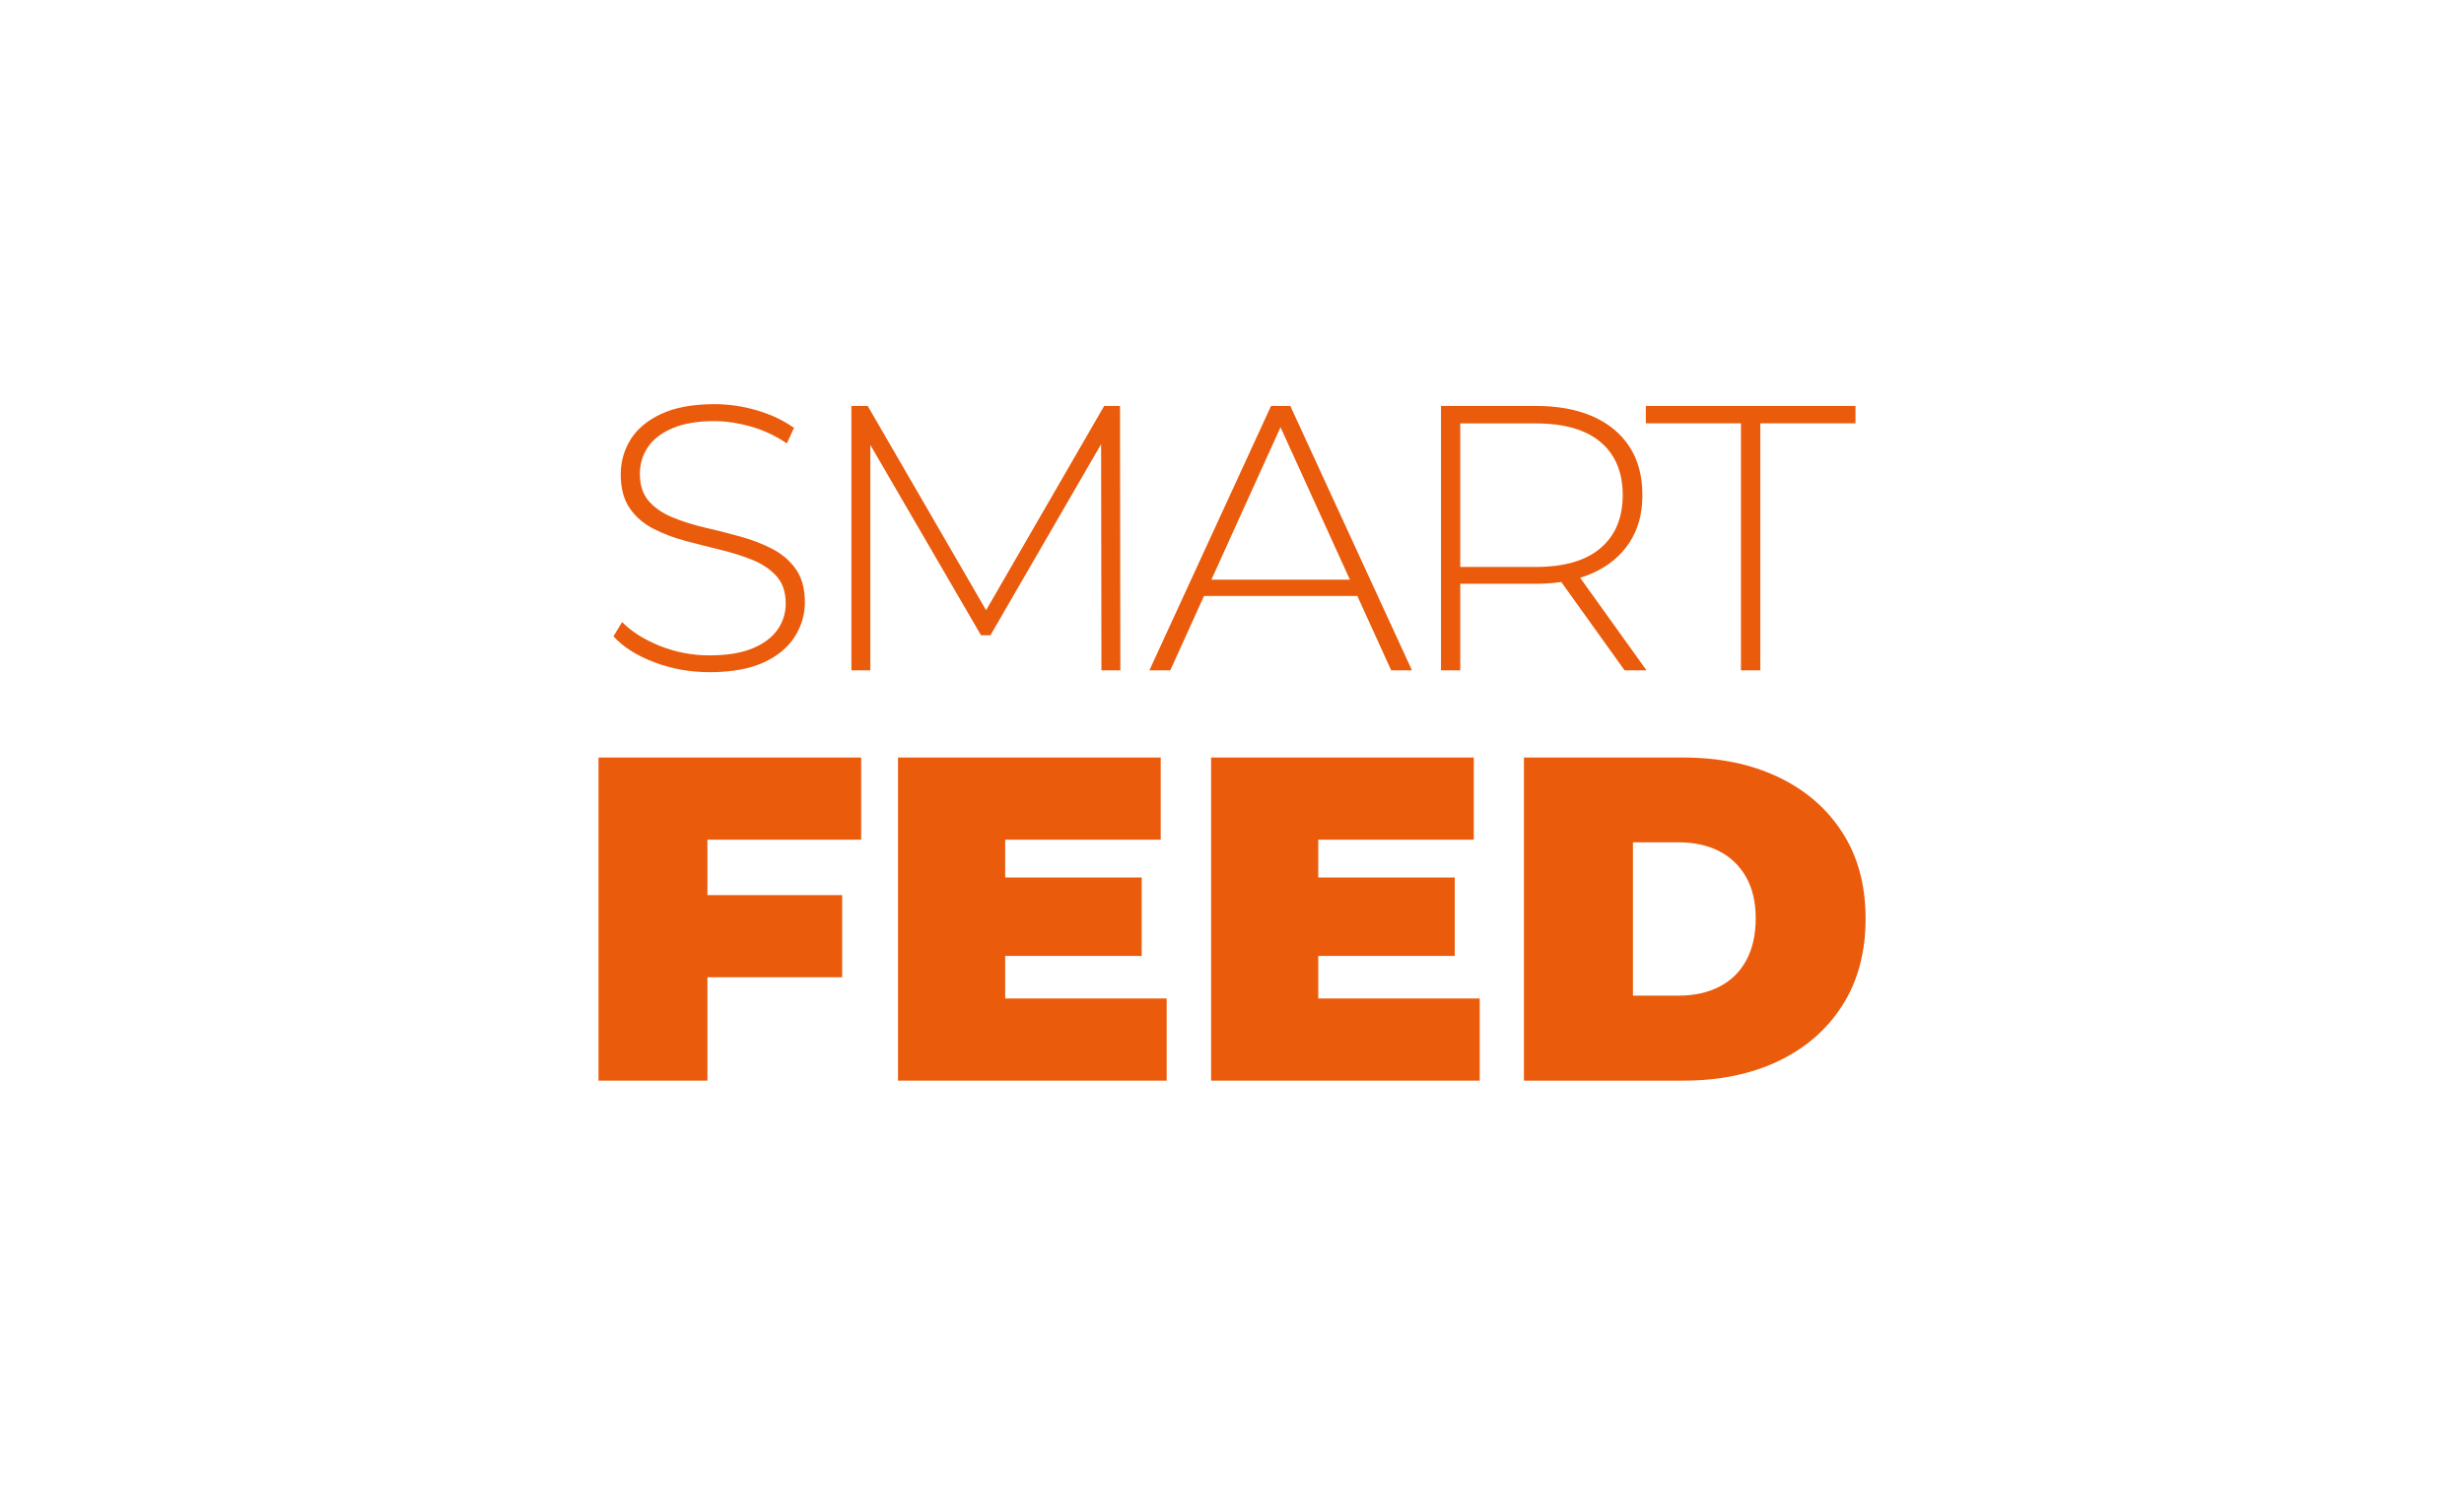<?xml version="1.0" encoding="UTF-8"?><svg id="Laag_1" xmlns="http://www.w3.org/2000/svg" viewBox="0 0 224 135"><defs><style>.cls-1{fill:#ea5b0c;}.cls-2{fill:#fff;}</style></defs><rect class="cls-2" width="224" height="135"/><path class="cls-1" d="M64.53,61.12c-1.79,0-3.47-.3-5.07-.91-1.59-.61-2.82-1.39-3.69-2.35l.79-1.3c.82.85,1.95,1.56,3.38,2.15,1.43.58,2.95.88,4.55.88s2.91-.21,3.93-.64c1.02-.42,1.77-.99,2.27-1.7.49-.71.74-1.5.74-2.37,0-1.03-.27-1.85-.82-2.47-.55-.62-1.27-1.11-2.16-1.48-.89-.37-1.87-.67-2.92-.93s-2.12-.52-3.19-.81c-1.08-.29-2.06-.66-2.95-1.12-.89-.46-1.61-1.08-2.15-1.87-.54-.79-.81-1.81-.81-3.07,0-1.14.3-2.2.89-3.16.6-.96,1.52-1.74,2.78-2.33,1.26-.59,2.87-.89,4.84-.89,1.33,0,2.64.19,3.93.58,1.29.39,2.4.92,3.31,1.58l-.65,1.41c-1.01-.69-2.09-1.2-3.25-1.53-1.16-.33-2.27-.5-3.35-.5-1.53,0-2.8.22-3.81.65-1.01.44-1.75,1.01-2.23,1.73-.48.72-.72,1.53-.72,2.42,0,1.03.27,1.85.81,2.47.54.62,1.25,1.11,2.15,1.48.89.37,1.88.68,2.95.93,1.08.25,2.14.52,3.19.81s2.03.66,2.92,1.12c.89.46,1.61,1.08,2.16,1.85.55.78.82,1.79.82,3.02,0,1.12-.31,2.17-.93,3.14-.62.97-1.56,1.75-2.83,2.33s-2.9.88-4.89.88Z"/><path class="cls-1" d="M77.4,60.95v-24.04h1.48l11.16,19.26h-.79l11.13-19.26h1.44l.03,24.04h-1.72l-.03-21.39h.48l-10.54,18.2h-.86l-10.58-18.2h.52v21.39h-1.72Z"/><path class="cls-1" d="M104.49,60.95l11.06-24.04h1.75l11.06,24.04h-1.89l-10.44-22.94h.76l-10.4,22.94h-1.89ZM108.55,54.19l.58-1.48h14.39l.58,1.48h-15.55Z"/><path class="cls-1" d="M131,60.95v-24.04h8.62c2.01,0,3.74.32,5.19.96,1.44.64,2.55,1.56,3.33,2.76.78,1.2,1.17,2.66,1.17,4.38s-.39,3.11-1.17,4.31c-.78,1.2-1.89,2.13-3.33,2.78-1.44.65-3.17.98-5.19.98h-7.66l.79-.82v8.69h-1.75ZM132.75,52.37l-.79-.82h7.66c2.59,0,4.55-.57,5.89-1.72,1.34-1.14,2.01-2.75,2.01-4.81s-.67-3.69-2.01-4.82c-1.34-1.13-3.3-1.7-5.89-1.7h-7.66l.79-.86v14.73ZM147.69,60.95l-6.25-8.72h1.99l6.25,8.72h-1.99Z"/><path class="cls-1" d="M158.27,60.95v-22.46h-8.65v-1.58h19.06v1.58h-8.65v22.46h-1.75Z"/><path class="cls-1" d="M64.31,98.26h-9.9v-29.38h23.88v7.47h-13.98v21.91ZM63.63,81.39h12.93v7.47h-12.93v-7.47Z"/><path class="cls-1" d="M91.37,90.79h14.69v7.47h-24.42v-29.38h23.88v7.47h-14.14v14.44ZM90.7,79.79h13.09v7.13h-13.09v-7.13Z"/><path class="cls-1" d="M119.83,90.79h14.69v7.47h-24.42v-29.38h23.88v7.47h-14.14v14.44ZM119.16,79.79h13.09v7.13h-13.09v-7.13Z"/><path class="cls-1" d="M138.54,98.26v-29.38h14.48c3.27,0,6.15.59,8.65,1.78,2.49,1.19,4.43,2.87,5.83,5.06,1.4,2.18,2.1,4.78,2.1,7.81s-.7,5.67-2.1,7.87c-1.4,2.2-3.34,3.89-5.83,5.08-2.49,1.19-5.37,1.78-8.65,1.78h-14.48ZM148.45,90.53h4.16c1.4,0,2.62-.27,3.67-.8,1.05-.53,1.87-1.32,2.45-2.37s.88-2.33.88-3.84-.29-2.74-.88-3.78c-.59-1.03-1.41-1.82-2.45-2.35-1.05-.53-2.27-.8-3.67-.8h-4.16v13.93Z"/></svg>